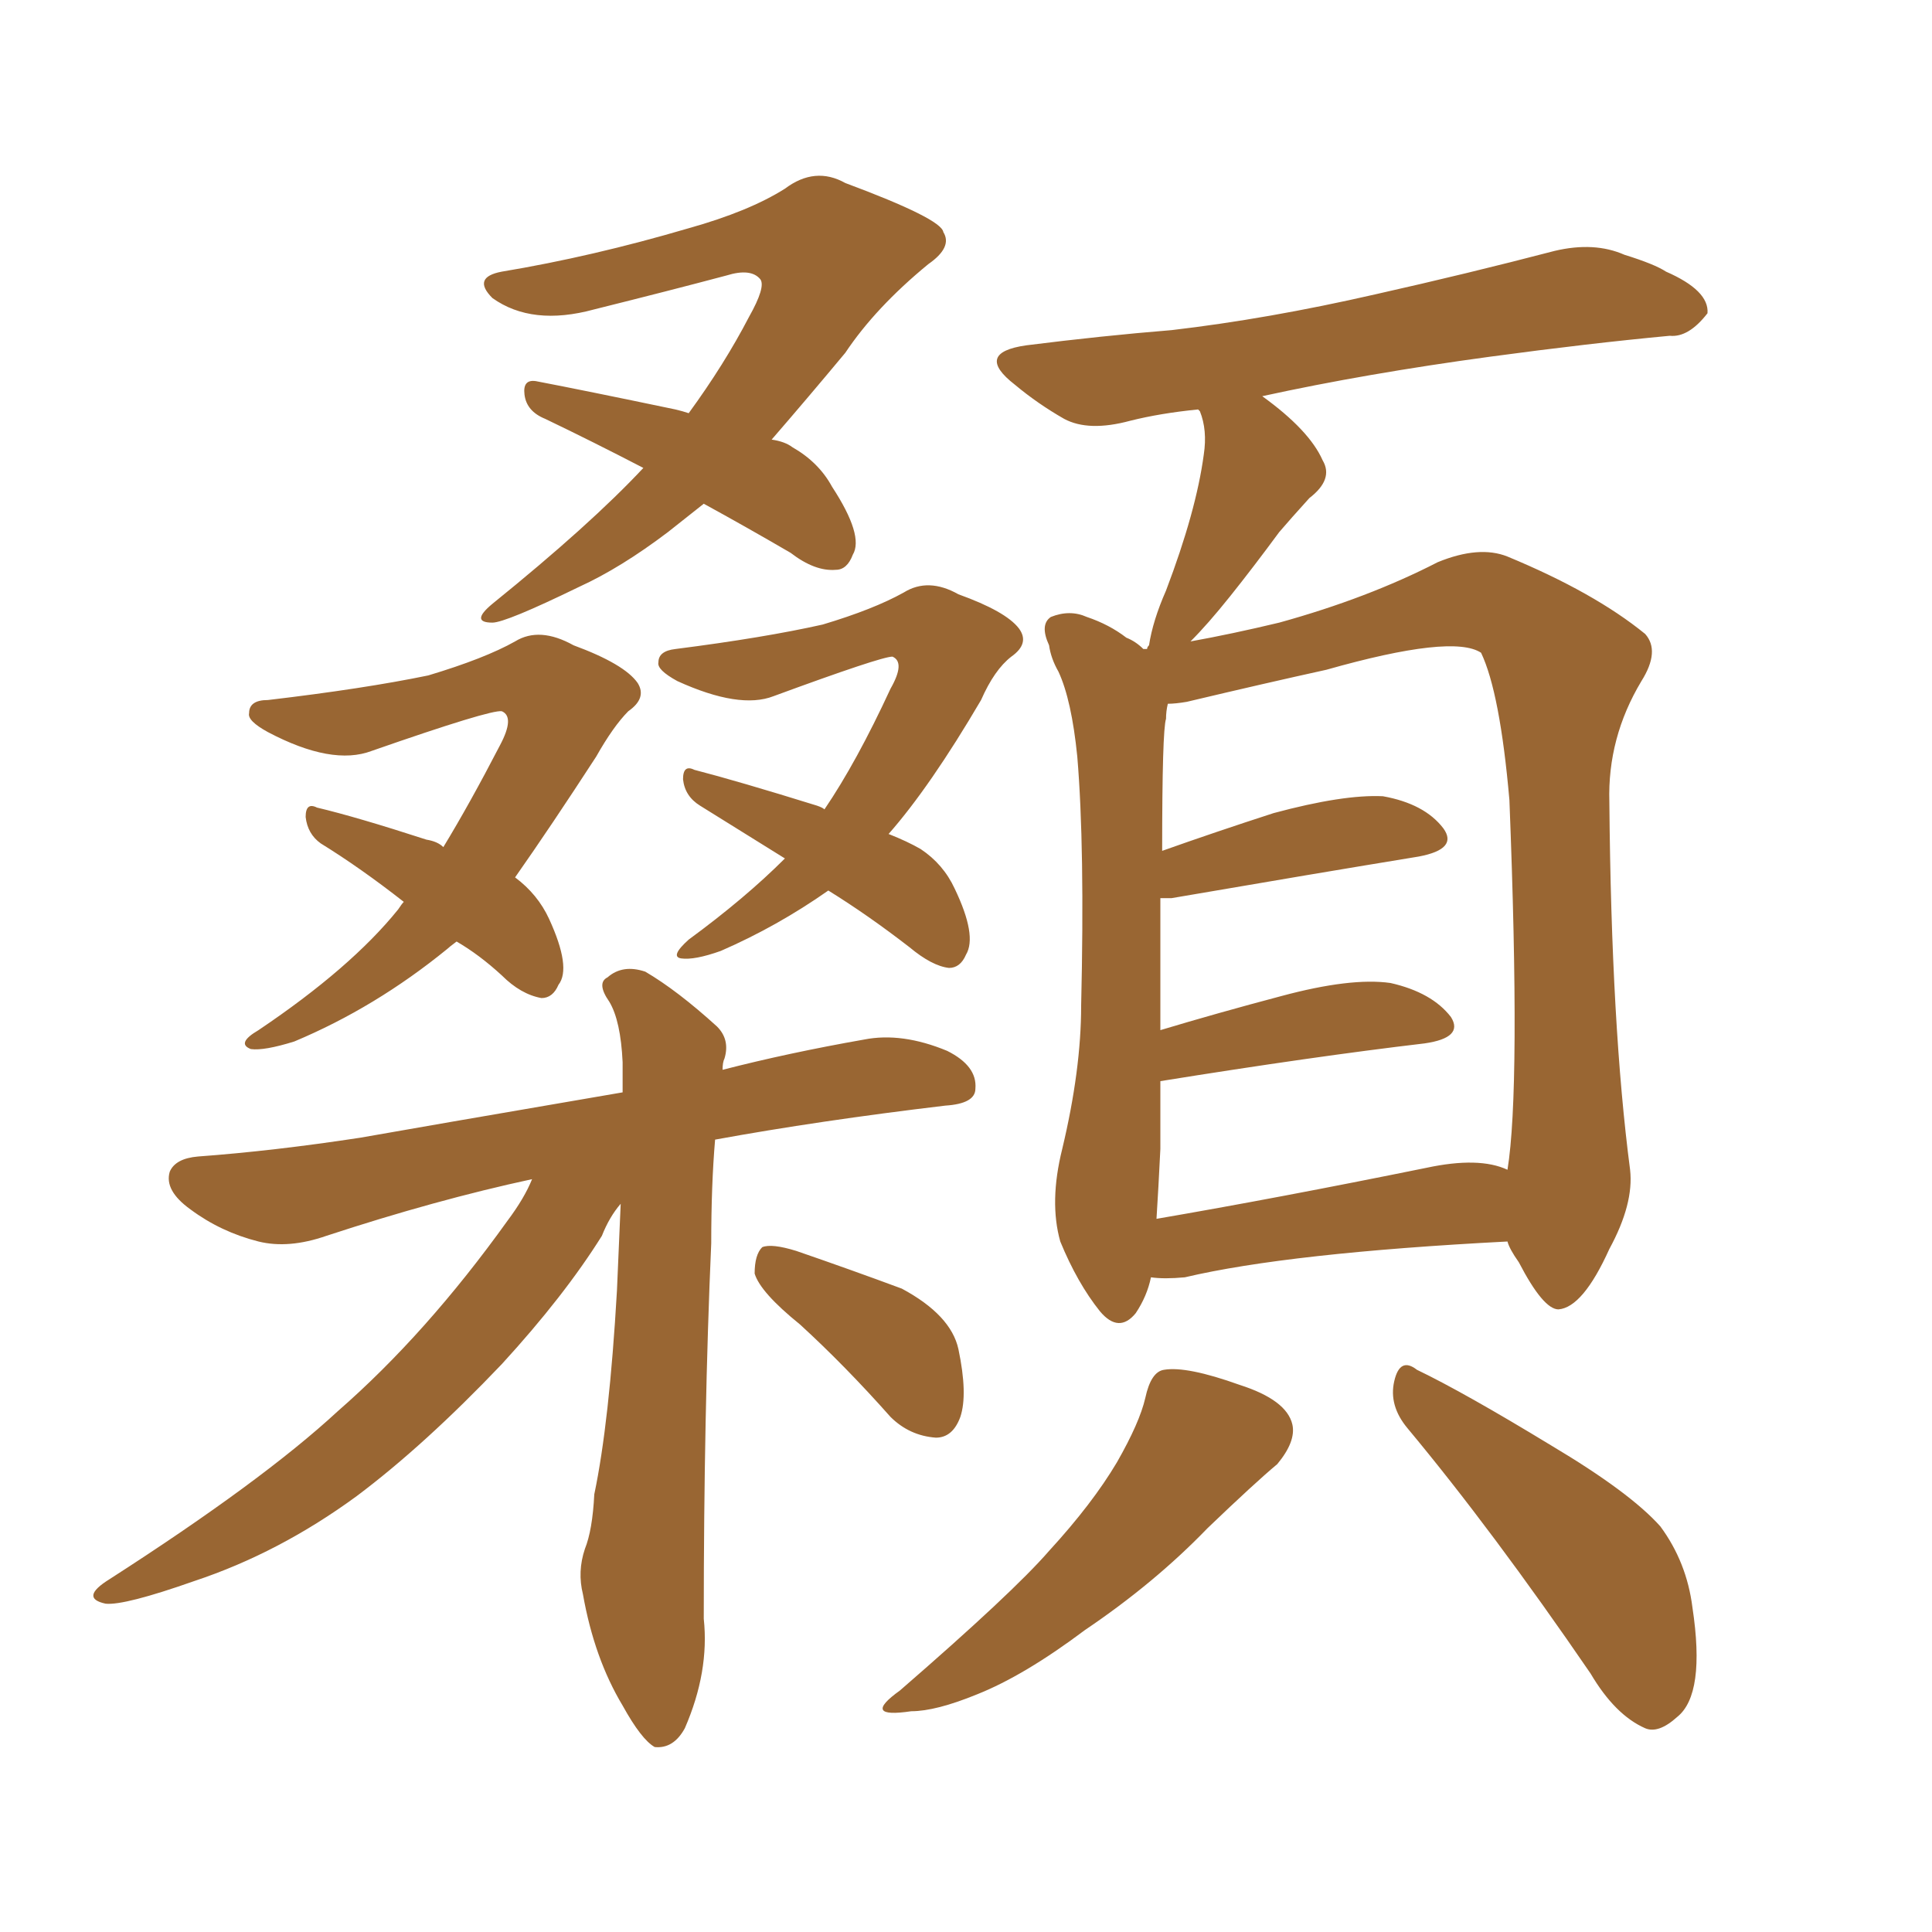 <svg xmlns="http://www.w3.org/2000/svg" xmlns:xlink="http://www.w3.org/1999/xlink" width="150" height="150"><path fill="#996633" padding="10" d="M54.64 39.11L54.64 39.11Q53.17 40.28 51.86 41.31L51.86 41.31Q48.19 44.09 44.97 45.56L44.97 45.56Q39.26 48.34 38.23 48.34L38.23 48.34Q36.47 48.34 38.23 46.88L38.23 46.88Q45.85 40.72 49.95 36.33L49.95 36.33Q46.00 34.28 42.33 32.52L42.33 32.52Q40.87 31.93 40.72 30.62L40.72 30.62Q40.58 29.44 41.60 29.59L41.60 29.59Q45.41 30.32 52.44 31.79L52.44 31.79Q53.03 31.93 53.47 32.08L53.47 32.08Q56.25 28.27 58.15 24.61L58.15 24.61Q59.47 22.27 59.03 21.68L59.03 21.68Q58.30 20.80 56.40 21.39L56.40 21.39Q52.00 22.56 46.14 24.02L46.14 24.02Q41.31 25.34 38.23 23.14L38.23 23.14Q36.62 21.53 38.96 21.09L38.96 21.09Q46.00 19.92 53.47 17.72L53.47 17.72Q58.15 16.41 60.94 14.65L60.94 14.65Q63.28 12.89 65.63 14.21L65.63 14.21Q73.10 16.99 73.24 18.02L73.24 18.02Q73.97 19.19 72.07 20.51L72.07 20.51Q67.97 23.88 65.63 27.39L65.63 27.39Q62.70 30.91 59.91 34.13L59.91 34.13Q60.94 34.28 61.52 34.72L61.52 34.72Q63.57 35.89 64.60 37.79L64.60 37.79Q67.09 41.60 66.21 43.07L66.21 43.07Q65.77 44.24 64.89 44.24L64.89 44.24Q63.28 44.38 61.38 42.92L61.38 42.92Q57.86 40.87 54.64 39.11ZM35.45 73.10L35.45 73.10Q34.86 73.54 34.72 73.68L34.72 73.68Q29.15 78.22 22.85 80.86L22.85 80.86Q20.51 81.59 19.48 81.45L19.48 81.45Q18.31 81.01 20.07 79.98L20.07 79.98Q27.25 75.15 30.91 70.61L30.91 70.61Q31.20 70.17 31.35 70.02L31.35 70.02Q27.98 67.38 24.90 65.48L24.90 65.48Q23.88 64.75 23.73 63.43L23.73 63.43Q23.73 62.26 24.61 62.70L24.61 62.70Q27.69 63.43 33.11 65.19L33.11 65.19Q33.98 65.33 34.42 65.77L34.42 65.77Q36.47 62.40 38.82 57.86L38.82 57.86Q39.99 55.66 38.96 55.22L38.96 55.22Q38.09 55.08 28.86 58.30L28.86 58.30Q25.78 59.47 20.80 56.84L20.80 56.84Q19.19 55.96 19.34 55.37L19.34 55.37Q19.34 54.35 20.80 54.35L20.80 54.35Q28.27 53.47 33.25 52.44L33.25 52.44Q37.65 51.12 39.99 49.80L39.99 49.80Q41.89 48.63 44.53 50.10L44.53 50.10Q48.49 51.56 49.51 53.03L49.51 53.03Q50.24 54.20 48.78 55.22L48.78 55.22Q47.61 56.40 46.29 58.74L46.29 58.74Q42.77 64.16 39.99 68.12L39.99 68.12Q41.75 69.43 42.63 71.34L42.63 71.34Q44.38 75.15 43.36 76.46L43.36 76.46Q42.92 77.49 42.04 77.49L42.04 77.49Q40.43 77.20 38.96 75.73L38.96 75.73Q37.21 74.12 35.45 73.10ZM64.31 69.14L64.31 69.14Q60.35 71.92 55.96 73.83L55.96 73.83Q53.91 74.56 52.88 74.41L52.88 74.41Q52.00 74.27 53.47 72.95L53.47 72.95Q57.86 69.73 60.94 66.65L60.94 66.65Q57.42 64.45 54.35 62.55L54.35 62.55Q53.17 61.82 53.03 60.50L53.03 60.50Q53.03 59.33 53.91 59.77L53.91 59.77Q57.28 60.64 63.43 62.55L63.43 62.55Q63.87 62.70 64.01 62.84L64.01 62.84Q66.50 59.18 69.14 53.47L69.14 53.47Q70.31 51.42 69.29 50.98L69.29 50.98Q68.41 50.98 60.06 54.05L60.06 54.05Q57.42 55.08 52.59 52.88L52.59 52.88Q50.98 52.00 51.12 51.42L51.12 51.42Q51.12 50.54 52.44 50.39L52.44 50.39Q59.33 49.51 63.87 48.49L63.87 48.49Q67.82 47.31 70.17 46.00L70.17 46.00Q72.07 44.82 74.41 46.14L74.41 46.14Q78.08 47.46 79.10 48.78L79.10 48.78Q79.98 49.95 78.52 50.98L78.52 50.98Q77.20 52.00 76.17 54.35L76.17 54.35Q72.22 61.08 68.99 64.75L68.99 64.75Q70.46 65.33 71.48 65.92L71.48 65.92Q73.24 67.09 74.12 68.99L74.12 68.99Q75.88 72.66 75 74.12L75 74.12Q74.56 75.15 73.68 75.15L73.68 75.15Q72.36 75 70.61 73.54L70.61 73.54Q67.38 71.04 64.31 69.14ZM41.31 91.55L41.31 91.55Q33.84 93.16 25.34 95.95L25.34 95.95Q22.41 96.97 20.07 96.39L20.07 96.39Q17.14 95.65 14.79 93.90L14.79 93.90Q12.74 92.43 13.18 90.97L13.18 90.97Q13.62 89.94 15.38 89.79L15.38 89.79Q21.24 89.36 27.98 88.33L27.98 88.33Q32.08 87.60 48.34 84.81L48.34 84.81Q48.34 83.50 48.34 82.47L48.34 82.47Q48.19 79.25 47.31 77.78L47.31 77.78Q46.29 76.32 47.17 75.88L47.17 75.88Q48.34 74.85 50.10 75.44L50.10 75.44Q52.59 76.90 55.66 79.69L55.66 79.69Q56.69 80.71 56.25 82.18L56.25 82.18Q56.10 82.47 56.10 83.06L56.10 83.06Q61.23 81.74 67.09 80.71L67.09 80.71Q70.02 80.13 73.54 81.59L73.54 81.59Q75.88 82.76 75.73 84.52L75.73 84.52Q75.73 85.69 73.39 85.84L73.39 85.84Q63.57 87.01 55.52 88.48L55.52 88.48Q55.22 91.99 55.22 96.53L55.22 96.53Q54.64 109.72 54.64 125.68L54.64 125.68Q55.08 129.79 53.17 134.18L53.17 134.18Q52.29 135.79 50.83 135.64L50.83 135.64Q49.80 135.06 48.34 132.42L48.34 132.42Q46.14 128.76 45.26 123.78L45.26 123.78Q44.82 122.02 45.41 120.26L45.41 120.26Q46.00 118.80 46.14 116.02L46.14 116.02Q47.31 110.45 47.90 100.20L47.90 100.20Q48.05 96.53 48.19 93.46L48.19 93.46Q47.31 94.48 46.73 95.95L46.73 95.95Q43.80 100.63 38.96 105.91L38.96 105.91Q32.96 112.21 27.69 116.16L27.69 116.16Q21.68 120.56 15.09 122.75L15.09 122.75Q9.67 124.66 8.20 124.51L8.20 124.51Q6.15 124.07 8.50 122.61L8.50 122.61Q20.36 114.99 26.22 109.57L26.22 109.57Q33.11 103.56 39.40 94.78L39.40 94.78Q40.72 93.02 41.31 91.55ZM62.11 102.83L62.11 102.83Q59.03 100.34 58.59 98.88L58.59 98.88Q58.59 97.41 59.18 96.83L59.18 96.83Q59.91 96.53 61.82 97.12L61.82 97.12Q66.06 98.58 70.02 100.05L70.02 100.05Q73.83 102.10 74.41 104.74L74.41 104.74Q75.15 108.25 74.56 110.01L74.56 110.01Q73.97 111.62 72.66 111.62L72.66 111.62Q70.61 111.47 69.14 110.01L69.14 110.01Q65.63 106.05 62.11 102.83ZM89.36 99.17L89.36 99.17Q89.06 100.63 88.18 101.95L88.18 101.95Q86.87 103.56 85.40 101.81L85.40 101.81Q83.64 99.61 82.32 96.39L82.32 96.39Q81.45 93.31 82.47 89.21L82.47 89.21Q83.94 83.06 83.94 78.08L83.94 78.08Q84.23 65.77 83.64 58.74L83.64 58.74Q83.20 54.35 82.18 52.15L82.18 52.15Q81.59 51.12 81.45 50.10L81.45 50.10Q80.71 48.49 81.59 47.90L81.59 47.90Q83.06 47.31 84.38 47.90L84.38 47.90Q86.13 48.49 87.45 49.51L87.45 49.51Q88.18 49.80 88.77 50.39L88.77 50.39Q89.06 50.39 89.06 50.39L89.06 50.39Q89.06 50.24 89.21 50.10L89.21 50.10Q89.50 48.19 90.53 45.85L90.53 45.85Q92.87 39.70 93.46 35.30L93.46 35.30Q93.75 33.40 93.16 31.93L93.16 31.93Q93.02 31.79 93.02 31.79L93.02 31.79Q90.09 32.08 87.74 32.67L87.74 32.67Q84.52 33.54 82.62 32.52L82.62 32.52Q80.57 31.35 78.81 29.88L78.81 29.88Q75.59 27.39 79.69 26.81L79.69 26.81Q85.55 26.07 90.97 25.63L90.97 25.63Q98.44 24.76 106.79 22.85L106.79 22.85Q113.96 21.24 120.70 19.48L120.70 19.48Q123.78 18.75 126.12 19.78L126.12 19.78Q128.47 20.51 129.35 21.09L129.35 21.09Q132.71 22.56 132.57 24.32L132.57 24.32Q131.10 26.22 129.64 26.07L129.64 26.07Q123.34 26.66 115.72 27.69L115.72 27.69Q106.05 29.00 98.00 30.76L98.00 30.76Q101.66 33.40 102.69 35.74L102.69 35.74Q103.56 37.21 101.66 38.67L101.66 38.67Q100.20 40.28 99.32 41.31L99.32 41.31Q97.27 44.09 95.51 46.29L95.51 46.29Q93.75 48.49 92.43 49.80L92.43 49.80Q95.65 49.22 99.32 48.34L99.32 48.34Q106.20 46.44 111.62 43.65L111.62 43.65Q114.84 42.33 117.04 43.21L117.04 43.21Q123.78 46.00 127.73 49.22L127.73 49.22Q128.91 50.54 127.44 52.88L127.44 52.88Q124.80 57.28 124.95 62.26L124.95 62.26Q125.10 79.69 126.56 90.82L126.56 90.82L126.56 90.82Q126.86 93.46 124.95 96.97L124.95 96.97Q122.90 101.51 121.00 101.66L121.00 101.66Q119.82 101.66 117.92 98.00L117.92 98.00Q117.19 96.97 117.04 96.39L117.04 96.39Q100.05 97.27 91.99 99.17L91.99 99.17Q90.38 99.32 89.36 99.17ZM110.74 90.67L110.74 90.67Q114.84 89.79 117.04 90.82L117.04 90.82Q118.07 84.52 117.19 62.11L117.19 62.11Q116.46 53.76 114.99 50.68L114.99 50.68L114.99 50.68Q112.79 49.22 102.98 52.00L102.98 52.00Q98.29 53.03 92.14 54.49L92.14 54.49Q91.26 54.64 90.67 54.64L90.67 54.64Q90.53 55.22 90.53 55.81L90.53 55.81Q90.23 56.69 90.23 66.06L90.23 66.06Q94.34 64.60 98.88 63.13L98.88 63.13Q104.30 61.67 107.37 61.82L107.37 61.82Q110.60 62.40 112.06 64.31L112.06 64.31Q113.23 65.92 110.16 66.50L110.16 66.50Q102.10 67.82 90.97 69.73L90.97 69.73Q90.23 69.73 90.09 69.73L90.09 69.73Q90.09 74.12 90.09 79.98L90.09 79.98Q94.48 78.66 99.46 77.34L99.46 77.34Q104.88 75.88 107.96 76.32L107.96 76.32Q111.18 77.05 112.65 78.96L112.65 78.96Q113.67 80.57 110.60 81.01L110.60 81.01Q101.95 82.03 90.09 83.94L90.09 83.94Q90.09 86.43 90.09 89.21L90.09 89.21Q89.94 92.29 89.79 94.63L89.79 94.63Q99.17 93.02 110.74 90.67ZM88.92 108.54L88.92 108.54Q89.36 106.49 90.38 106.35L90.38 106.35Q92.14 106.05 96.24 107.52L96.24 107.52Q99.90 108.69 100.34 110.60L100.34 110.60Q100.63 111.91 99.17 113.67L99.17 113.67Q97.41 115.14 93.75 118.65L93.75 118.65Q89.65 122.90 84.23 126.56L84.23 126.56Q79.54 130.08 75.88 131.54L75.88 131.54Q72.66 132.86 70.75 132.86L70.75 132.86Q66.80 133.45 69.87 131.25L69.87 131.25Q78.66 123.63 81.45 120.41L81.45 120.41Q84.81 116.75 86.72 113.53L86.72 113.53Q88.48 110.45 88.92 108.54ZM109.28 110.89L109.28 110.89L109.28 110.89Q107.81 109.13 108.25 107.23L108.25 107.23Q108.69 105.32 110.01 106.35L110.01 106.35Q113.67 108.11 120.41 112.21L120.41 112.21Q126.56 115.87 128.91 118.51L128.91 118.51Q130.96 121.29 131.40 124.80L131.40 124.80Q132.42 131.54 130.22 133.30L130.22 133.30Q128.76 134.62 127.73 134.18L127.73 134.18Q125.39 133.15 123.49 129.93L123.49 129.93Q115.87 118.80 109.28 110.89Z"/></svg>